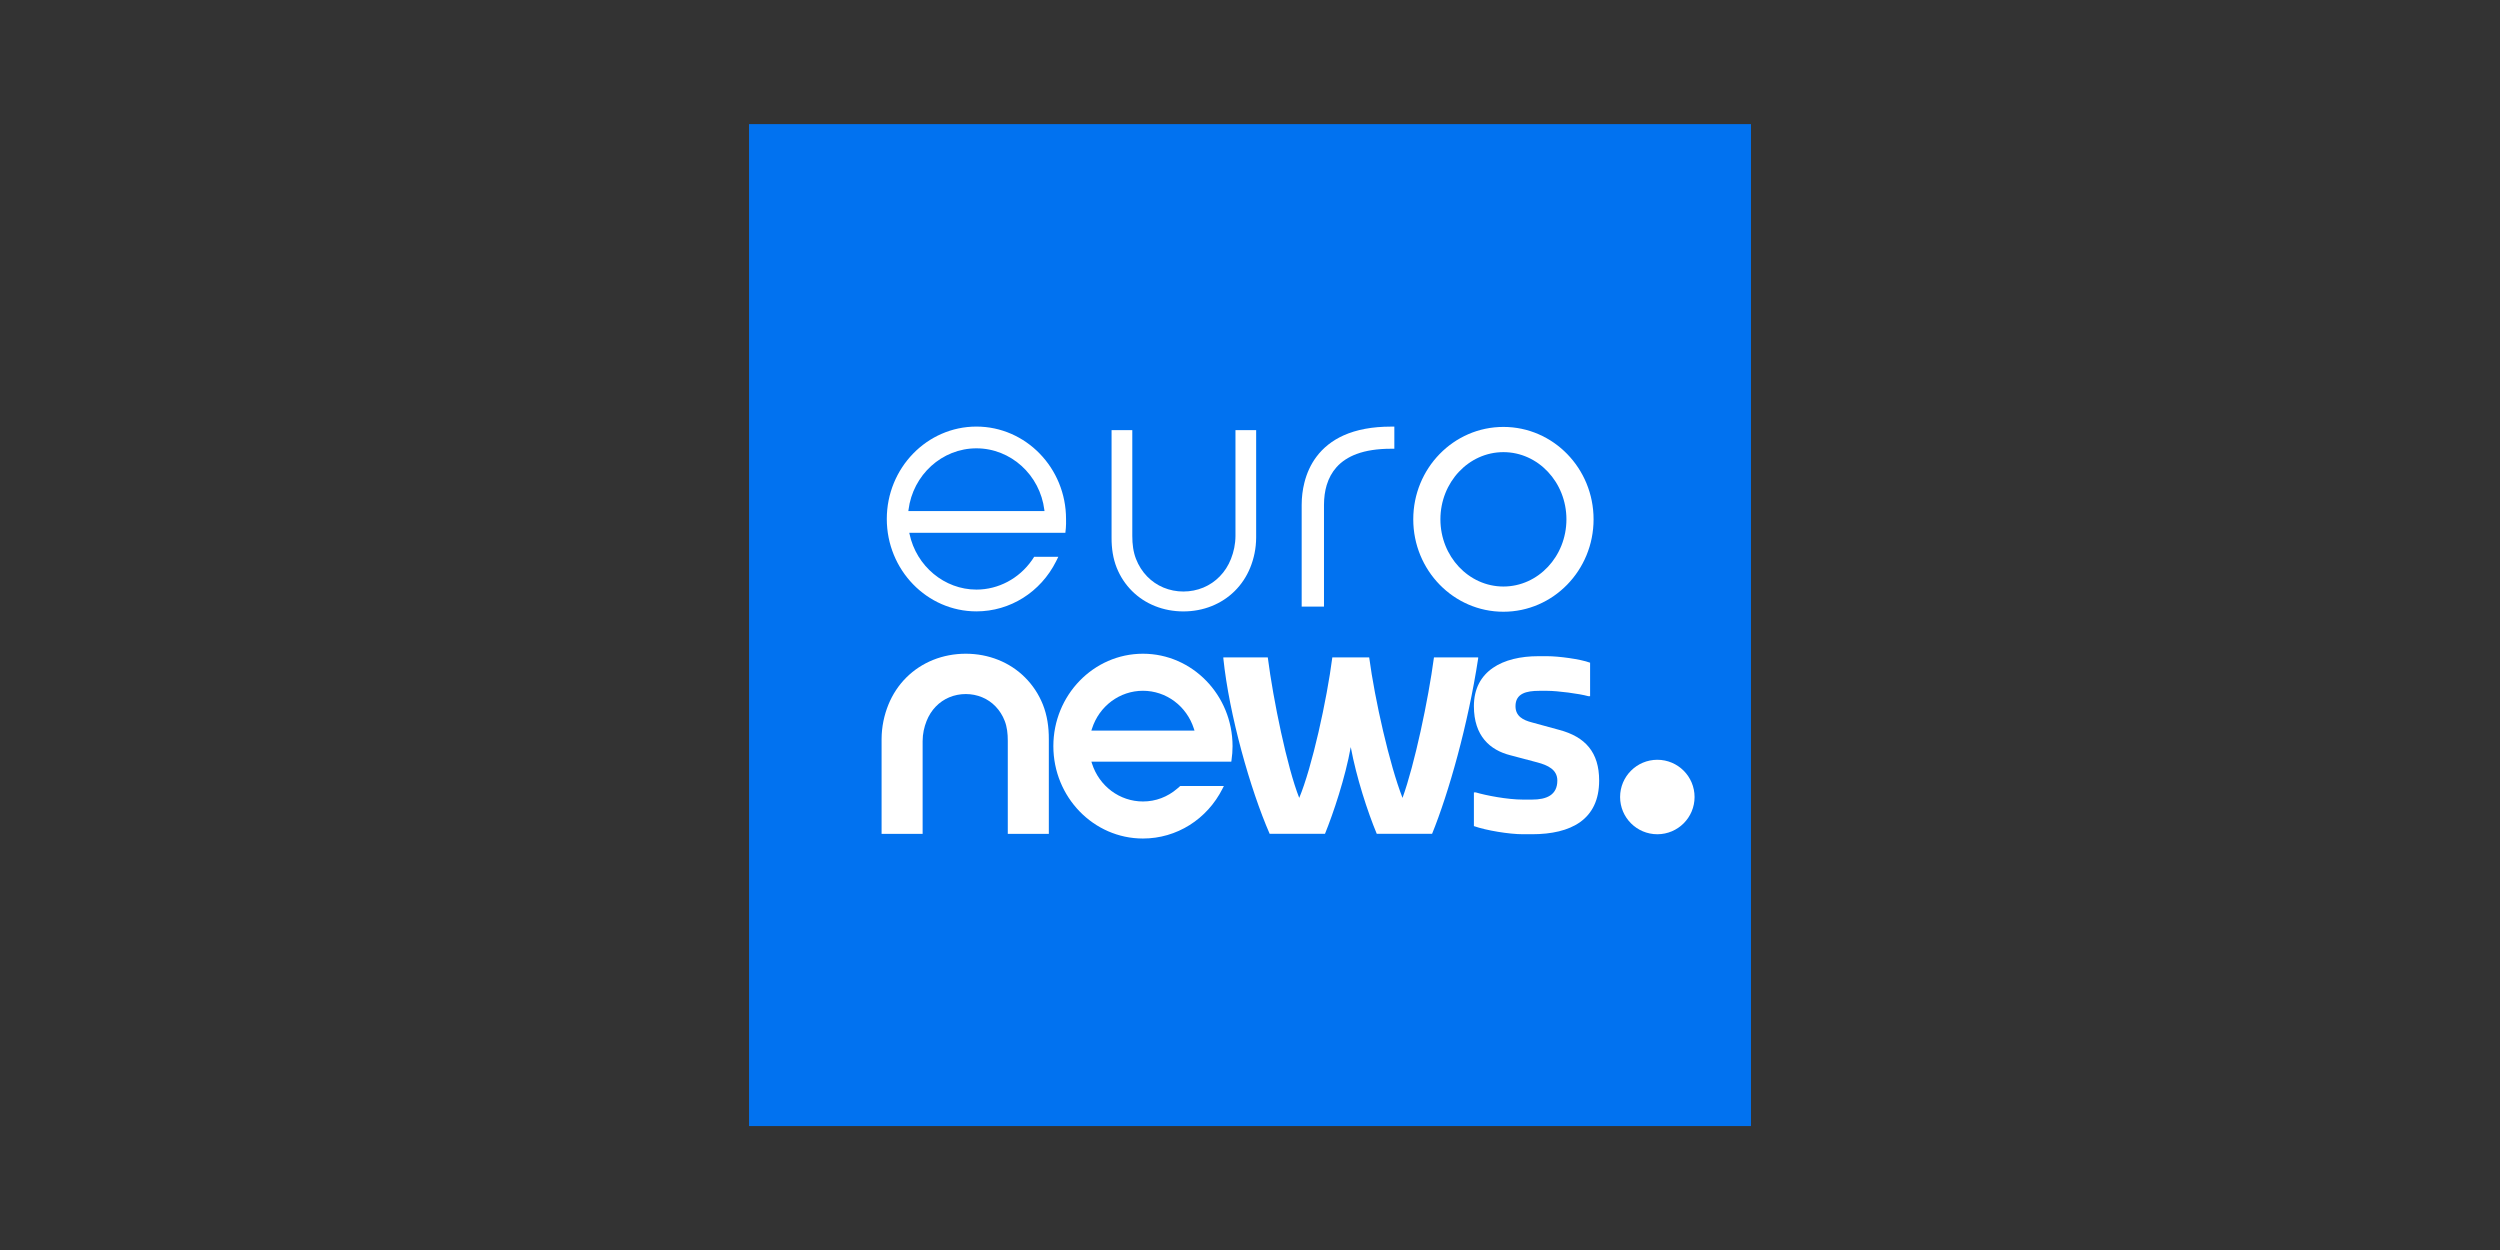 <?xml version="1.0" encoding="UTF-8" standalone="no"?>
<svg
   width="128"
   height="64"
   viewBox="0 0 128 64"
   fill="none"
   version="1.1"
   id="svg27"
   sodipodi:docname="logo_Euronews.svg"
   inkscape:version="1.1.2 (b8e25be833, 2022-02-05)"
   xmlns:inkscape="http://www.inkscape.org/namespaces/inkscape"
   xmlns:sodipodi="http://sodipodi.sourceforge.net/DTD/sodipodi-0.dtd"
   xmlns="http://www.w3.org/2000/svg"
   xmlns:svg="http://www.w3.org/2000/svg">
  <rect x="0" y="0" width="128" height="64" fill="#333333" stroke="none"/>
  <sodipodi:namedview
     id="namedview29"
     pagecolor="#ffffff"
     bordercolor="#666666"
     borderopacity="1.0"
     inkscape:pageshadow="2"
     inkscape:pageopacity="0.0"
     inkscape:pagecheckerboard="0"
     showgrid="false"
     inkscape:zoom="2.0664063"
     inkscape:cx="-0.96786389"
     inkscape:cy="38.956522"
     inkscape:window-width="1920"
     inkscape:window-height="976"
     inkscape:window-x="-8"
     inkscape:window-y="-8"
     inkscape:window-maximized="1"
     inkscape:current-layer="svg27" />
  <defs
     id="defs25">
    <clipPath
       id="clip0_967_19204">
      <rect
         width="62.851"
         height="32"
         fill="white"
         transform="translate(33 16)"
         id="rect22" />
    </clipPath>
  </defs>
  <g
     id="g31975"
     transform="matrix(0.095,0,0,0.095,63.495,29.108)">
    <rect
       style="fill:#0172f0;fill-opacity:1;stroke:none;stroke-width:12.1"
       id="rect20066"
       width="540"
       height="540"
       x="-264.677"
       y="-239.512" />
    <path
       d="m -112.205,-4.5 c -6.939,9.933 -18.1,15.858 -29.925,15.858 -17.211,0 -32.38,-12.614 -36.05,-29.988 l -0.138,-0.626 h 84.126 c 0.501,-3.42 0.363,-7.14 0.363,-7.14 v 0 c 0,-0.1 0,-0.213 0,-0.326 0,-27.445 -21.67,-49.779 -48.301,-49.779 -26.631,0 -48.301,22.334 -48.301,49.792 0,27.457 21.67,49.804 48.301,49.804 18.138,0 34.597,-10.347 42.952,-26.994 l 1.19,-2.43 h -13.015 c -0.451,0.739 -0.889,1.39 -1.203,1.841 z m -66.539,-27.057 c 2.367,-18.94 18.113,-33.219 36.614,-33.219 18.501,0 34.247,14.28 36.614,33.219 l 0.075,0.576 h -73.378 z"
       fill="#0172f0"
       id="path20009"
       style="fill:#ffffff;fill-opacity:1;stroke-width:1.253" />
    <path
       d="m -30.586,23.121 c -5.361,0 -10.484,-0.965 -15.244,-2.856 -4.722,-1.879 -8.894,-4.61 -12.401,-8.104 C -61.813,8.603 -64.607,4.369 -66.523,-0.416 -68.515,-5.414 -69.317,-10.863 -69.292,-16.625 v -57.946 c 0,0 11.173,0 11.173,0 v 56.994 c -0.013,4.459 0.526,8.631 1.992,12.401 1.39,3.582 3.407,6.764 5.988,9.432 2.518,2.593 5.474,4.622 8.806,6.013 3.382,1.403 6.99,2.129 10.71,2.129 3.808,0 7.428,-0.727 10.81,-2.129 3.344,-1.403 6.326,-3.432 8.843,-6.025 2.593,-2.656 4.622,-5.825 6.038,-9.432 1.491,-3.795 2.405,-7.954 2.418,-12.388 v -56.994 h 11.148 v 57.946 C 8.609,-10.85 7.444,-5.401 5.427,-0.441 3.473,4.344 0.667,8.578 -2.915,12.135 c -3.545,3.507 -7.729,6.238 -12.426,8.117 -4.747,1.904 -9.883,2.868 -15.244,2.868 z"
       fill="#0172f0"
       id="path20011"
       style="fill:#ffffff;fill-opacity:1;stroke-width:1.253" />
    <path
       d="m 33.167,20.528 v -54.852 c 0,-4.084 0.489,-8.067 1.441,-11.862 1.303,-5.261 3.482,-9.958 6.451,-13.954 3.695,-4.973 8.631,-8.869 14.681,-11.599 6.99,-3.144 15.57,-4.735 25.491,-4.735 h 1.879 v 11.925 c 0,0 -1.829,0 -1.829,0 -7.228,0 -13.441,0.952 -18.476,2.818 -4.434,1.641 -8.079,4.033 -10.835,7.102 -2.405,2.681 -4.184,5.925 -5.311,9.645 -0.965,3.194 -1.453,6.777 -1.466,10.672 v 54.84 c 0,0 -12.025,0 -12.025,0 z"
       fill="#0172f0"
       id="path20013"
       style="fill:#ffffff;fill-opacity:1;stroke-width:1.253" />
    <path
       d="m 141.895,-76.312 c -26.831,0 -48.589,22.297 -48.589,49.804 0,27.507 21.758,49.804 48.589,49.804 26.831,0 48.589,-22.297 48.589,-49.804 0,-27.507 -21.758,-49.804 -48.589,-49.804 z m 0,86.017 c -18.727,0 -33.958,-16.246 -33.958,-36.213 0,-19.967 15.232,-36.213 33.958,-36.213 18.727,0 33.958,16.246 33.958,36.213 0,19.967 -15.232,36.213 -33.958,36.213 z"
       fill="#0172f0"
       id="path20025"
       style="fill:#ffffff;fill-opacity:1;stroke-width:1.253" />
    <path
       d="M -125.225,142.99 V 92.885 c 0.013,-3.883 -0.401,-7.491 -1.641,-10.71 -1.152,-3.006 -2.831,-5.637 -4.96,-7.854 -2.054,-2.129 -4.472,-3.783 -7.178,-4.91 -2.781,-1.165 -5.762,-1.754 -8.843,-1.754 -3.144,0 -6.138,0.601 -8.931,1.766 -2.731,1.152 -5.161,2.806 -7.228,4.948 -2.142,2.205 -3.82,4.848 -5.01,7.866 -1.278,3.257 -2.092,6.852 -2.104,10.697 V 143.002 h -22.121 V 91.921 c 0.025,-6.601 1.365,-12.839 3.67,-18.551 2.267,-5.574 5.524,-10.509 9.695,-14.656 4.134,-4.096 8.994,-7.278 14.443,-9.47 5.486,-2.192 11.374,-3.307 17.524,-3.319 6.163,0 12.05,1.115 17.537,3.307 5.486,2.192 10.347,5.386 14.443,9.482 4.171,4.159 7.415,9.094 9.645,14.668 2.28,5.762 3.207,12.013 3.182,18.589 V 143.002 c 0,0 -22.134,0 -22.134,0 z"
       fill="#0172f0"
       id="path20015"
       style="fill:#ffffff;fill-opacity:1;stroke-width:1.253" />
    <path
       d="m -52.377,145.52 c -26.631,0 -48.288,-22.334 -48.288,-49.792 0,-27.457 21.658,-49.804 48.288,-49.804 26.631,0 48.288,22.347 48.288,49.804 0,2.543 -0.188,5.086 -0.564,7.603 l -0.113,0.752 H -80.172 l 0.326,1.027 c 3.908,12.226 14.956,20.443 27.482,20.443 6.802,0 13.215,-2.405 18.489,-6.952 0,0 1.415,-1.215 1.591,-1.378 h 23.512 l -0.664,1.315 c -8.342,16.635 -24.789,26.981 -42.915,26.981 z m 0,-79.629 c -12.526,0 -23.574,8.217 -27.482,20.455 l -0.326,1.015 h 55.591 l -0.326,-1.015 C -28.828,74.108 -39.863,65.891 -52.389,65.891 Z"
       fill="#0172f0"
       id="path20017"
       style="fill:#ffffff;fill-opacity:1;stroke-width:1.253" />
    <path
       d="m -9.05,48.455 v -0.564 c 0,0 23.95,0 23.95,0 2.931,22.935 10.447,59.299 16.948,75.733 6.877,-16.434 14.906,-52.81 17.837,-75.733 h 19.867 c 3.056,22.935 10.96,57.771 17.963,75.733 6.501,-17.963 13.892,-52.81 16.948,-75.733 h 23.825 v 0.564 c -5.474,35.8 -15.921,72.614 -24.839,94.535 H 73.635 c -4.973,-11.975 -10.96,-30.326 -14.017,-46.76 -2.931,16.434 -9.432,35.8 -13.892,46.76 H 15.914 C 5.455,119.04 -5.894,78.868 -9.05,48.455 Z"
       fill="#0172f0"
       id="path20019"
       style="fill:#ffffff;fill-opacity:1;stroke-width:1.253" />
    <path
       d="m 125.985,138.819 v -18.163 h 1.002 c 5.386,1.628 17.036,3.883 25.428,3.883 h 4.885 c 7.766,0 13.654,-2.38 13.654,-10.271 0,-5.887 -5.136,-8.267 -10.773,-9.77 l -14.656,-3.883 c -10.773,-2.756 -19.541,-10.271 -19.541,-26.43 0,-19.04 15.658,-26.931 34.697,-26.931 h 4.885 c 5.887,0 17.662,1.503 23.048,3.507 v 18.038 h -1.002 c -4.885,-1.378 -16.66,-2.881 -22.046,-2.881 h -4.384 c -6.889,0 -12.777,1.378 -12.777,8.267 0,5.386 4.008,7.516 8.894,8.768 l 14.656,4.008 c 14.142,3.758 21.532,12.15 21.532,27.307 0,21.044 -15.157,28.935 -36.188,28.935 h -4.885 c -7.39,0 -19.666,-2.004 -26.43,-4.384 z"
       fill="#0172f0"
       id="path20021"
       style="fill:#ffffff;fill-opacity:1;stroke-width:1.253" />
    <circle
       cx="224.846"
       cy="123.148"
       r="20.067"
       fill="#0172f0"
       id="circle20023"
       style="fill:#ffffff;fill-opacity:1;stroke-width:1.253" />
  </g>
</svg>
